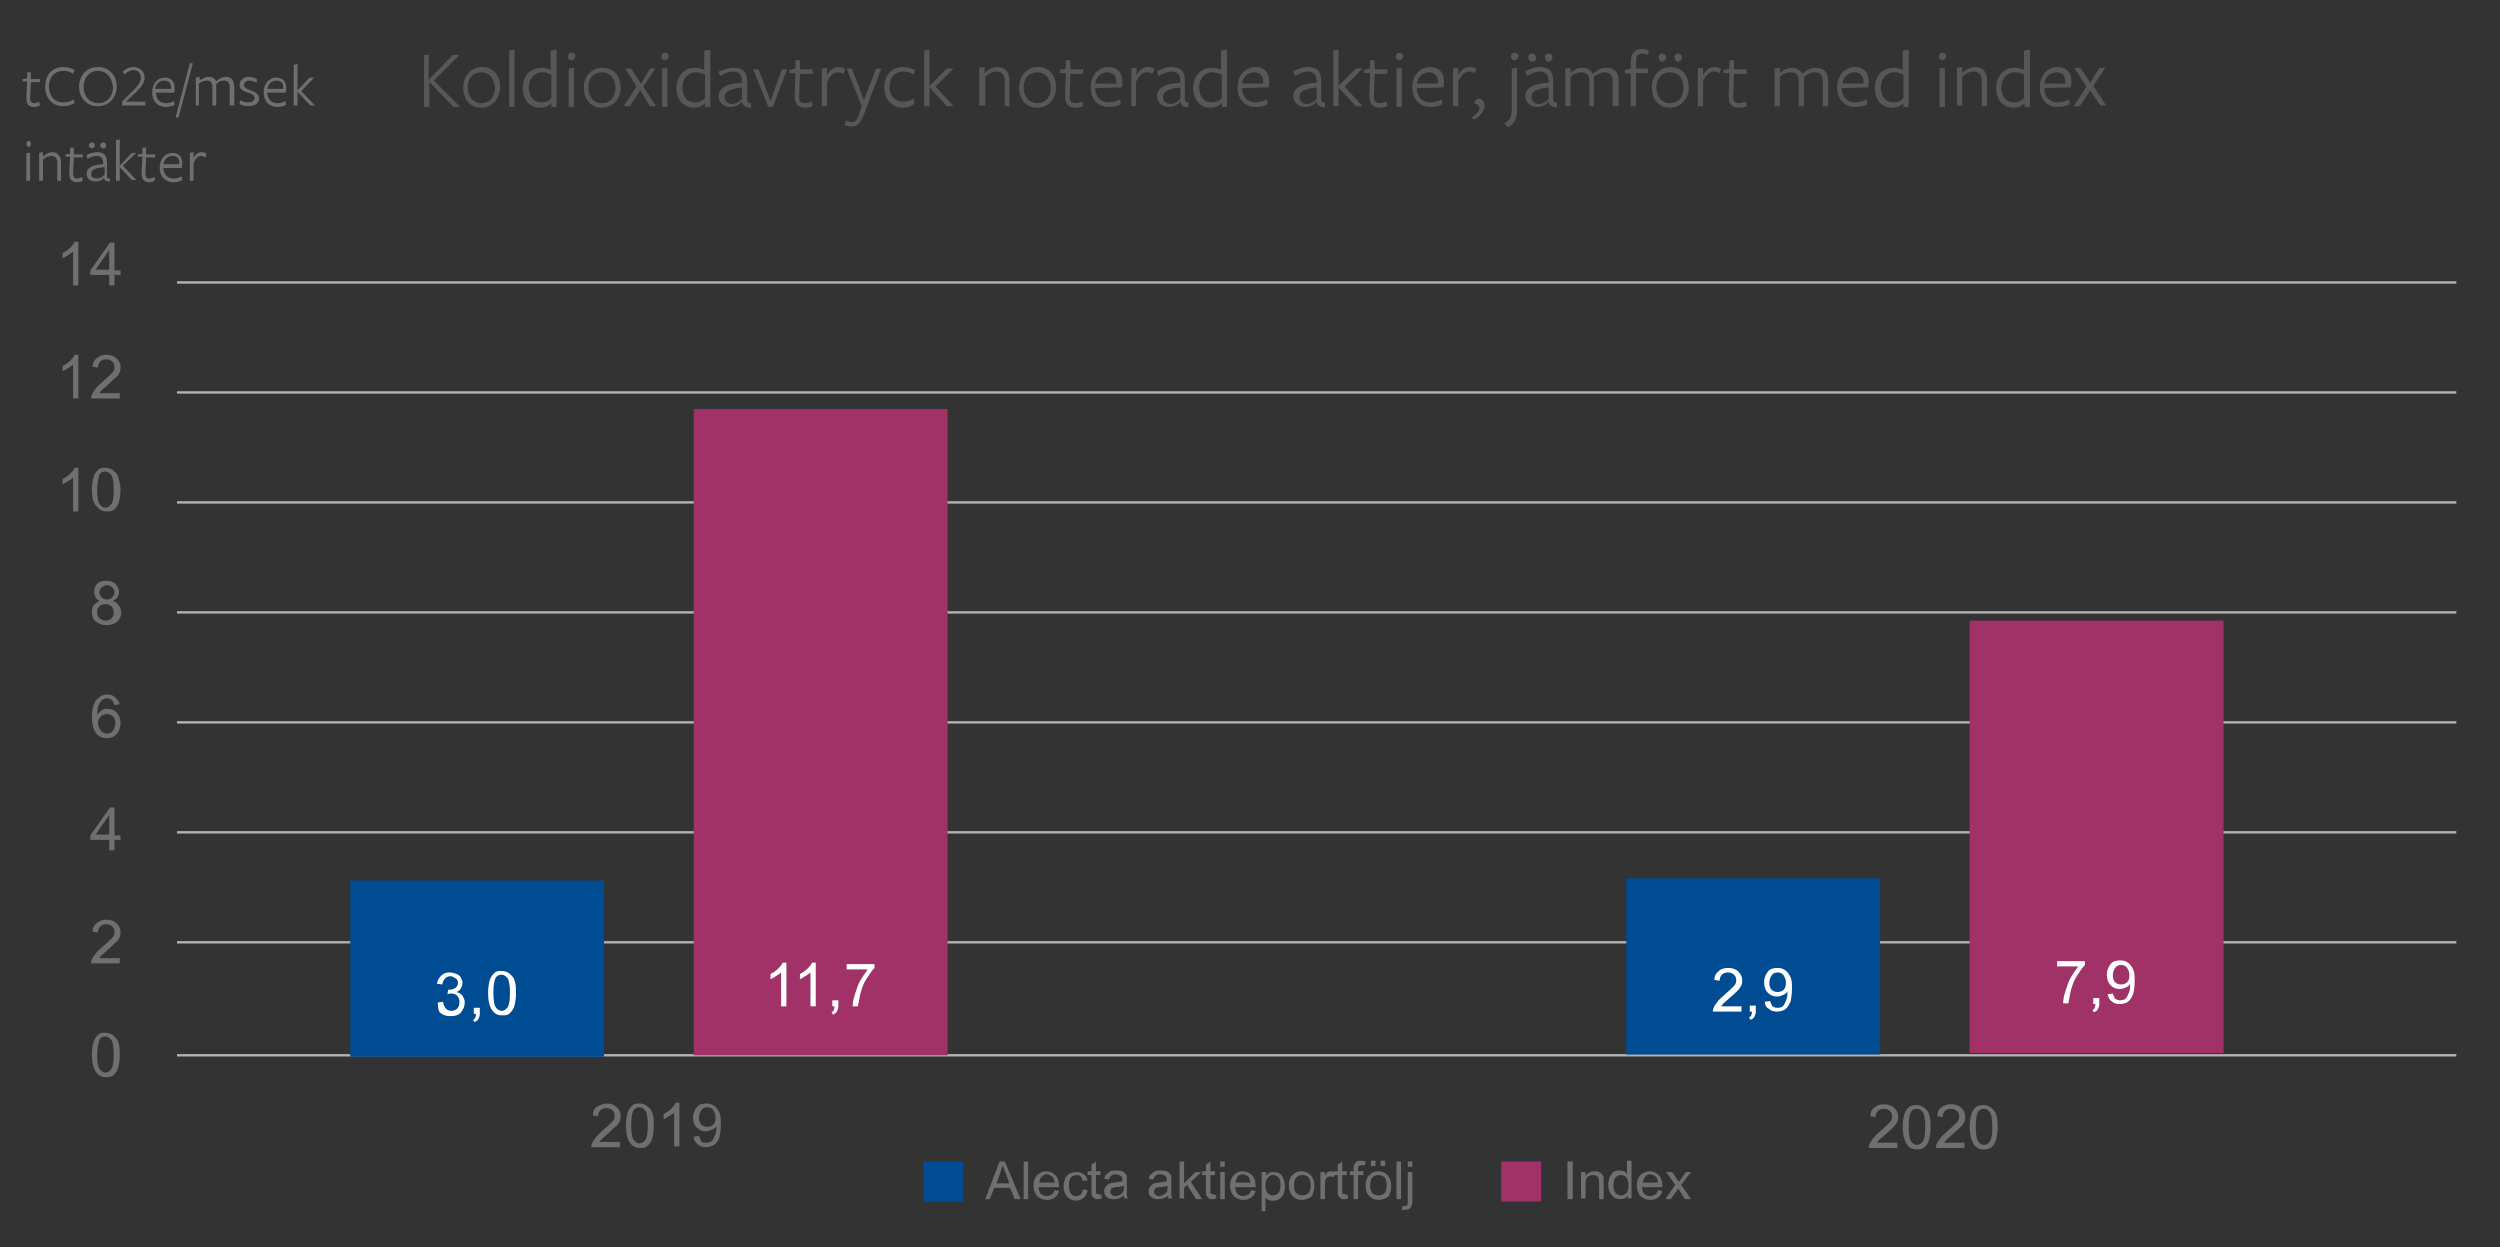 <?xml version="1.0" encoding="utf-8"?>
<!-- Generator: Adobe Illustrator 25.0.0, SVG Export Plug-In . SVG Version: 6.00 Build 0)  -->
<svg version="1.1" id="Lager_1" xmlns="http://www.w3.org/2000/svg" xmlns:xlink="http://www.w3.org/1999/xlink" x="0px" y="0px"
	 viewBox="0 0 331.9 165.6" style="enable-background:new 0 0 331.9 165.6;" xml:space="preserve">
<rect x="0" y="0" width="331.9" height="165.6" fill="#333333" stroke="none"/>
<style type="text/css">
	.st0{fill:#FFFFFF;}
	.st1{fill:none;}
	.st2{fill:none;stroke:#B3B3B3;stroke-width:0.316;stroke-miterlimit:10;}
	.st3{fill:#6F6F6E;}
	.st4{fill:#575756;}
	.st5{fill:#A03268;}
	.st6{fill:#004C93;}
</style>
<g>
	<path class="st0" d="M97.9,95.9l-1.2,0.3l0-0.8l2.1-0.5v5h-0.9V95.9z"/>
	<path class="st0" d="M100.2,99.9l0-0.8c1.5-1.4,2.3-2,2.3-2.8c0-0.5-0.3-0.8-0.8-0.8c-0.4,0-0.8,0.2-1.1,0.5l-0.3-0.7
		c0.4-0.3,1-0.6,1.6-0.6c1,0,1.6,0.6,1.6,1.5c0,0.9-0.7,1.6-2.2,2.8c0,0,2.3,0,2.3,0l0,0.8H100.2z"/>
</g>
<g>
	<g>
		<g>
			<line class="st2" x1="23.5" y1="110.5" x2="326.1" y2="110.5"/>
			<line class="st2" x1="23.5" y1="95.9" x2="326.1" y2="95.9"/>
			<line class="st2" x1="23.5" y1="81.3" x2="326.1" y2="81.3"/>
			<line class="st2" x1="23.5" y1="66.7" x2="326.1" y2="66.7"/>
			<line class="st2" x1="23.5" y1="52.1" x2="326.1" y2="52.1"/>
			<line class="st2" x1="23.5" y1="37.5" x2="326.1" y2="37.5"/>
		</g>
	</g>
	<line class="st2" x1="23.5" y1="140.1" x2="326.1" y2="140.1"/>
	<line class="st2" x1="23.5" y1="125.1" x2="326.1" y2="125.1"/>
</g>
<g>
	<rect x="-1.5" y="32.1" class="st1" width="17.9" height="121.5"/>
	<path class="st3" d="M10.4,37.9H9.7v-4.5c-0.2,0.2-0.4,0.3-0.7,0.5s-0.5,0.3-0.7,0.4v-0.7c0.4-0.2,0.7-0.4,1-0.7s0.5-0.5,0.6-0.8
		h0.5V37.9z"/>
	<path class="st3" d="M14.5,37.9v-1.4H12v-0.6l2.6-3.7h0.6v3.7H16v0.6h-0.8v1.4H14.5z M14.5,35.8v-2.6l-1.8,2.6H14.5z"/>
	<path class="st3" d="M10.4,52.9H9.7v-4.5c-0.2,0.2-0.4,0.3-0.7,0.5s-0.5,0.3-0.7,0.4v-0.7c0.4-0.2,0.7-0.4,1-0.7s0.5-0.5,0.6-0.8
		h0.5V52.9z"/>
	<path class="st3" d="M15.9,52.2v0.7h-3.8c0-0.2,0-0.3,0.1-0.5c0.1-0.3,0.3-0.5,0.5-0.8s0.5-0.5,0.9-0.9c0.6-0.5,1-0.9,1.3-1.2
		s0.3-0.6,0.3-0.8c0-0.3-0.1-0.5-0.3-0.7s-0.5-0.3-0.8-0.3c-0.3,0-0.6,0.1-0.8,0.3S13,48.5,13,48.8l-0.7-0.1c0-0.5,0.2-0.9,0.6-1.2
		s0.8-0.4,1.3-0.4c0.5,0,1,0.2,1.3,0.5s0.5,0.7,0.5,1.1c0,0.2,0,0.5-0.1,0.7s-0.2,0.5-0.5,0.7s-0.6,0.6-1.1,1
		c-0.4,0.4-0.7,0.6-0.8,0.7s-0.2,0.3-0.3,0.4H15.9z"/>
	<path class="st3" d="M10.4,67.9H9.7v-4.5c-0.2,0.2-0.4,0.3-0.7,0.5s-0.5,0.3-0.7,0.4v-0.7c0.4-0.2,0.7-0.4,1-0.7s0.5-0.5,0.6-0.8
		h0.5V67.9z"/>
	<path class="st3" d="M12.2,65c0-0.7,0.1-1.2,0.2-1.6s0.3-0.7,0.6-1s0.6-0.3,1-0.3c0.3,0,0.6,0.1,0.8,0.2s0.4,0.3,0.6,0.5
		s0.3,0.5,0.4,0.9S16,64.5,16,65c0,0.7-0.1,1.2-0.2,1.6s-0.3,0.7-0.6,1s-0.6,0.3-1,0.3c-0.6,0-1-0.2-1.3-0.6
		C12.4,66.9,12.2,66.1,12.2,65z M12.9,65c0,0.9,0.1,1.6,0.3,1.9s0.5,0.5,0.8,0.5s0.6-0.2,0.8-0.5s0.3-0.9,0.3-1.9
		c0-0.9-0.1-1.6-0.3-1.9s-0.5-0.5-0.8-0.5c-0.3,0-0.6,0.1-0.8,0.4C13.1,63.4,12.9,64.1,12.9,65z"/>
	<path class="st3" d="M13.3,79.8c-0.3-0.1-0.5-0.3-0.6-0.5s-0.2-0.4-0.2-0.7c0-0.4,0.1-0.8,0.4-1.1s0.7-0.4,1.2-0.4
		c0.5,0,0.9,0.1,1.2,0.4s0.5,0.6,0.5,1.1c0,0.3-0.1,0.5-0.2,0.7s-0.4,0.3-0.6,0.5c0.4,0.1,0.6,0.3,0.8,0.6s0.3,0.6,0.3,0.9
		c0,0.5-0.2,0.9-0.5,1.2S14.7,83,14.1,83s-1-0.2-1.4-0.5s-0.5-0.8-0.5-1.3c0-0.4,0.1-0.7,0.3-0.9S13,79.8,13.3,79.8z M12.9,81.2
		c0,0.2,0,0.4,0.1,0.6s0.2,0.3,0.4,0.4s0.4,0.2,0.6,0.2c0.3,0,0.6-0.1,0.8-0.3s0.3-0.5,0.3-0.8c0-0.3-0.1-0.6-0.3-0.8
		s-0.5-0.3-0.8-0.3c-0.3,0-0.6,0.1-0.8,0.3S12.9,80.9,12.9,81.2z M13.2,78.6c0,0.3,0.1,0.5,0.3,0.7s0.4,0.3,0.7,0.3
		c0.3,0,0.5-0.1,0.7-0.3s0.3-0.4,0.3-0.6c0-0.3-0.1-0.5-0.3-0.7s-0.4-0.3-0.7-0.3c-0.3,0-0.5,0.1-0.7,0.3S13.2,78.3,13.2,78.6z"/>
	<path class="st3" d="M15.9,93.5l-0.7,0.1c-0.1-0.3-0.2-0.5-0.3-0.6c-0.2-0.2-0.4-0.3-0.7-0.3c-0.2,0-0.4,0.1-0.6,0.2
		c-0.2,0.2-0.4,0.4-0.5,0.7s-0.2,0.8-0.2,1.3c0.2-0.3,0.4-0.4,0.6-0.6s0.5-0.2,0.8-0.2c0.5,0,0.9,0.2,1.2,0.5S16,95.4,16,96
		c0,0.4-0.1,0.7-0.2,1s-0.4,0.5-0.6,0.7S14.5,98,14.2,98c-0.6,0-1.1-0.2-1.4-0.6s-0.6-1.1-0.6-2.1c0-1.1,0.2-1.9,0.6-2.4
		c0.4-0.4,0.8-0.7,1.4-0.7c0.5,0,0.8,0.1,1.1,0.4S15.8,93.1,15.9,93.5z M13,96c0,0.2,0.1,0.5,0.2,0.7s0.2,0.4,0.4,0.5
		s0.4,0.2,0.6,0.2c0.3,0,0.6-0.1,0.8-0.4s0.3-0.6,0.3-1c0-0.4-0.1-0.7-0.3-0.9s-0.5-0.3-0.8-0.3c-0.3,0-0.6,0.1-0.8,0.3
		S13,95.6,13,96z"/>
	<path class="st3" d="M14.5,112.9v-1.4H12v-0.6l2.6-3.7h0.6v3.7H16v0.6h-0.8v1.4H14.5z M14.5,110.8v-2.6l-1.8,2.6H14.5z"/>
	<path class="st3" d="M15.9,127.2v0.7h-3.8c0-0.2,0-0.3,0.1-0.5c0.1-0.3,0.3-0.5,0.5-0.8s0.5-0.5,0.9-0.9c0.6-0.5,1-0.9,1.3-1.2
		s0.3-0.6,0.3-0.8c0-0.3-0.1-0.5-0.3-0.7s-0.5-0.3-0.8-0.3c-0.3,0-0.6,0.1-0.8,0.3s-0.3,0.5-0.3,0.8l-0.7-0.1c0-0.5,0.2-0.9,0.6-1.2
		s0.8-0.4,1.3-0.4c0.5,0,1,0.2,1.3,0.5s0.5,0.7,0.5,1.1c0,0.2,0,0.5-0.1,0.7s-0.2,0.5-0.5,0.7s-0.6,0.6-1.1,1
		c-0.4,0.4-0.7,0.6-0.8,0.7s-0.2,0.3-0.3,0.4H15.9z"/>
	<path class="st3" d="M12.2,140c0-0.7,0.1-1.2,0.2-1.6s0.3-0.7,0.6-1s0.6-0.3,1-0.3c0.3,0,0.6,0.1,0.8,0.2s0.4,0.3,0.6,0.5
		s0.3,0.5,0.4,0.9s0.1,0.8,0.1,1.4c0,0.7-0.1,1.2-0.2,1.6s-0.3,0.7-0.6,1s-0.6,0.3-1,0.3c-0.6,0-1-0.2-1.3-0.6
		C12.4,141.9,12.2,141.1,12.2,140z M12.9,140c0,0.9,0.1,1.6,0.3,1.9s0.5,0.5,0.8,0.5s0.6-0.2,0.8-0.5s0.3-0.9,0.3-1.9
		c0-0.9-0.1-1.6-0.3-1.9s-0.5-0.5-0.8-0.5c-0.3,0-0.6,0.1-0.8,0.4C13.1,138.4,12.9,139.1,12.9,140z"/>
</g>
<g>
	<path class="st4" d="M56.9,10.6l3.2-3.3H61l-3.4,3.4l3.5,3.5h-0.9l-3.2-3.3h0c0,0.6,0,3.3,0,3.3h-0.7V7.3h0.7
		C56.9,7.3,56.9,10.6,56.9,10.6L56.9,10.6z"/>
	<path class="st4" d="M63.9,14.3c-1.4,0-2.4-1-2.4-2.7c0-1.6,1.1-2.7,2.5-2.7c1.4,0,2.4,1,2.4,2.7C66.3,13.2,65.3,14.3,63.9,14.3z
		 M63.9,9.6c-1.1,0-1.8,0.8-1.8,2c0,1.2,0.7,2.1,1.8,2.1c1.1,0,1.8-0.8,1.8-2C65.7,10.4,64.9,9.6,63.9,9.6z"/>
	<path class="st4" d="M67.6,14.1V6.7l0.7-0.1v7.6H67.6z"/>
	<path class="st4" d="M73.2,6.7l0.7-0.1v7.6h-0.7c0,0,0-0.5,0-0.5c-0.3,0.3-0.8,0.6-1.5,0.6c-1.4,0-2.3-1.1-2.3-2.6
		c0-1.6,1-2.7,2.5-2.7c0.4,0,0.9,0.1,1.2,0.3V6.7z M72,9.6c-1.1,0-1.8,0.9-1.8,2c0,1.2,0.6,2,1.7,2c0.5,0,1-0.2,1.3-0.6
		c0,0,0-3.1,0-3.1C72.9,9.8,72.5,9.6,72,9.6z"/>
	<path class="st4" d="M75.9,8c-0.3,0-0.5-0.2-0.5-0.5c0-0.3,0.2-0.5,0.5-0.5s0.5,0.2,0.5,0.5C76.3,7.7,76.2,8,75.9,8z M75.5,14.1v-5
		L76.2,9v5.2H75.5z"/>
	<path class="st4" d="M79.9,14.3c-1.4,0-2.4-1-2.4-2.7C77.5,10,78.6,9,80,9s2.4,1,2.4,2.7C82.4,13.2,81.3,14.3,79.9,14.3z M79.9,9.6
		c-1.1,0-1.8,0.8-1.8,2c0,1.2,0.7,2.1,1.8,2.1c1.1,0,1.8-0.8,1.8-2C81.7,10.4,81,9.6,79.9,9.6z"/>
	<path class="st4" d="M86.3,14.1L85,12l-1.4,2.1h-0.8l1.7-2.6L83,9.1h0.8l1.3,2l1.2-2H87l-1.6,2.4l1.7,2.6H86.3z"/>
	<path class="st4" d="M88.3,8c-0.3,0-0.5-0.2-0.5-0.5C87.8,7.2,88,7,88.3,7s0.5,0.2,0.5,0.5C88.7,7.7,88.6,8,88.3,8z M87.9,14.1v-5
		L88.6,9v5.2H87.9z"/>
	<path class="st4" d="M93.6,6.7l0.7-0.1v7.6h-0.7c0,0,0-0.5,0-0.5c-0.3,0.3-0.8,0.6-1.5,0.6c-1.4,0-2.3-1.1-2.3-2.6
		c0-1.6,1-2.7,2.5-2.7c0.4,0,0.9,0.1,1.2,0.3V6.7z M92.4,9.6c-1.1,0-1.8,0.9-1.8,2c0,1.2,0.6,2,1.7,2c0.5,0,1-0.2,1.3-0.6
		c0,0,0-3.1,0-3.1C93.3,9.8,92.9,9.6,92.4,9.6z"/>
	<path class="st4" d="M98.5,13.5c-0.3,0.4-0.9,0.7-1.5,0.7c-0.9,0-1.6-0.6-1.6-1.4c0-0.9,0.7-1.7,3.1-1.8c0,0,0-0.3,0-0.3
		c0-0.8-0.4-1.2-1.2-1.2c-0.6,0-1.2,0.3-1.7,0.6l-0.2-0.6C96,9.3,96.7,9,97.4,9c1.2,0,1.8,0.5,1.8,1.8c0,0,0,2.4,0,2.4
		c0,0.4,0.1,0.5,0.5,0.5l0,0.6C99,14.3,98.6,14,98.5,13.5L98.5,13.5z M98.5,11.6c-1.7,0.2-2.3,0.6-2.3,1.3c0,0.5,0.4,0.9,1,0.9
		c0.5,0,1-0.3,1.3-0.7V11.6z"/>
	<path class="st4" d="M102.6,14.2h-0.6l-2-5h0.7l1.6,4.2l1.5-4.2h0.7L102.6,14.2z"/>
	<path class="st4" d="M106.9,14.3c-1,0-1.4-0.5-1.4-1.6l0.1-3l-0.8,0l0-0.4l0.8-0.2l0-1.1h0.6l0,1.2h1.7l0,0.6h-1.7l-0.1,3
		c0,0.6,0.2,0.9,0.7,0.9c0.3,0,0.7-0.1,1-0.2l0.1,0.6C107.6,14.2,107.2,14.3,106.9,14.3z"/>
	<path class="st4" d="M109.8,14.1h-0.7v-5l0.7-0.1V10c0.3-0.6,0.8-1.1,1.5-1.1c0.3,0,0.6,0.1,0.9,0.2L112,9.8
		c-0.2-0.1-0.5-0.2-0.8-0.2c-0.5,0-1,0.4-1.4,1.3V14.1z"/>
	<path class="st4" d="M115.1,14.1l-0.4,1.1c-0.5,1.2-0.9,1.6-1.6,1.6c-0.4,0-0.7-0.1-1-0.2l0.2-0.6c0.2,0.1,0.5,0.2,0.8,0.2
		c0.4,0,0.7-0.2,1-1.2l0.3-0.9l-2-5h0.7l1.6,4.2l1.6-4.2h0.7L115.1,14.1z"/>
	<path class="st4" d="M119.9,14.3c-1.5,0-2.5-1.1-2.5-2.7c0-1.6,1-2.7,2.5-2.7c0.6,0,1.1,0.2,1.6,0.4l-0.2,0.6
		c-0.4-0.3-0.9-0.4-1.4-0.4c-1.1,0-1.8,0.8-1.8,2c0,1.2,0.7,2,1.8,2c0.5,0,1-0.2,1.4-0.4l0.1,0.6C121.1,14.1,120.5,14.3,119.9,14.3z
		"/>
	<path class="st4" d="M123.4,11.6v2.5h-0.7V6.7l0.7-0.1v4.8h0l2.3-2.3h0.9l-2.4,2.4l2.4,2.6h-0.9L123.4,11.6L123.4,11.6z"/>
	<path class="st4" d="M133.4,14.1v-3.3c0-0.9-0.4-1.3-1.1-1.3c-0.6,0-1.1,0.3-1.5,0.7v3.8H130v-5l0.7-0.1v0.8
		c0.5-0.5,1.2-0.8,1.7-0.8c1,0,1.6,0.6,1.6,1.7v3.5H133.4z"/>
	<path class="st4" d="M137.7,14.3c-1.4,0-2.4-1-2.4-2.7c0-1.6,1.1-2.7,2.5-2.7s2.4,1,2.4,2.7C140.2,13.2,139.1,14.3,137.7,14.3z
		 M137.7,9.6c-1.1,0-1.8,0.8-1.8,2c0,1.2,0.7,2.1,1.8,2.1c1.1,0,1.8-0.8,1.8-2C139.5,10.4,138.8,9.6,137.7,9.6z"/>
	<path class="st4" d="M142.8,14.3c-1,0-1.4-0.5-1.4-1.6l0.1-3l-0.8,0l0-0.4l0.8-0.2l0-1.1h0.6l0,1.2h1.7l0,0.6h-1.7l-0.1,3
		c0,0.6,0.2,0.9,0.7,0.9c0.3,0,0.7-0.1,1-0.2l0.1,0.6C143.6,14.2,143.2,14.3,142.8,14.3z"/>
	<path class="st4" d="M145.4,11.7c0,1.1,0.7,1.9,1.8,1.9c0.5,0,1.1-0.2,1.5-0.4l0.1,0.6c-0.4,0.3-1,0.4-1.6,0.4
		c-1.5,0-2.4-1.1-2.4-2.6c0-1.6,1-2.7,2.4-2.7c1.1,0,1.8,0.7,1.8,1.9c0,0.3,0,0.6-0.1,0.8L145.4,11.7L145.4,11.7z M148.2,11.1
		c0-0.1,0-0.2,0-0.2c0-0.8-0.4-1.3-1.2-1.3c-0.9,0-1.5,0.7-1.6,1.5L148.2,11.1z"/>
	<path class="st4" d="M150.9,14.1h-0.7v-5l0.7-0.1V10c0.3-0.6,0.8-1.1,1.5-1.1c0.3,0,0.6,0.1,0.9,0.2L153,9.8
		c-0.2-0.1-0.5-0.2-0.8-0.2c-0.5,0-1,0.4-1.4,1.3V14.1z"/>
	<path class="st4" d="M156.7,13.5c-0.3,0.4-0.9,0.7-1.5,0.7c-0.9,0-1.6-0.6-1.6-1.4c0-0.9,0.7-1.7,3.1-1.8c0,0,0-0.3,0-0.3
		c0-0.8-0.4-1.2-1.2-1.2c-0.6,0-1.2,0.3-1.7,0.6l-0.2-0.6c0.5-0.3,1.2-0.6,1.9-0.6c1.2,0,1.8,0.5,1.8,1.8c0,0,0,2.4,0,2.4
		c0,0.4,0.1,0.5,0.5,0.5l0,0.6C157.1,14.3,156.8,14,156.7,13.5L156.7,13.5z M156.7,11.6c-1.7,0.2-2.3,0.6-2.3,1.3
		c0,0.5,0.4,0.9,1,0.9c0.5,0,1-0.3,1.3-0.7V11.6z"/>
	<path class="st4" d="M162.2,6.7l0.7-0.1v7.6h-0.7c0,0,0-0.5,0-0.5c-0.3,0.3-0.8,0.6-1.5,0.6c-1.4,0-2.3-1.1-2.3-2.6
		c0-1.6,1-2.7,2.5-2.7c0.4,0,0.9,0.1,1.2,0.3V6.7z M161,9.6c-1.1,0-1.8,0.9-1.8,2c0,1.2,0.6,2,1.7,2c0.5,0,1-0.2,1.3-0.6
		c0,0,0-3.1,0-3.1C161.9,9.8,161.5,9.6,161,9.6z"/>
	<path class="st4" d="M164.9,11.7c0,1.1,0.7,1.9,1.8,1.9c0.5,0,1.1-0.2,1.5-0.4l0.1,0.6c-0.4,0.3-1,0.4-1.6,0.4
		c-1.5,0-2.4-1.1-2.4-2.6c0-1.6,1-2.7,2.4-2.7c1.1,0,1.8,0.7,1.8,1.9c0,0.3,0,0.6-0.1,0.8L164.9,11.7L164.9,11.7z M167.7,11.1
		c0-0.1,0-0.2,0-0.2c0-0.8-0.4-1.3-1.2-1.3c-0.9,0-1.5,0.7-1.6,1.5L167.7,11.1z"/>
	<path class="st4" d="M174.8,13.5c-0.3,0.4-0.9,0.7-1.5,0.7c-0.9,0-1.6-0.6-1.6-1.4c0-0.9,0.7-1.7,3.1-1.8c0,0,0-0.3,0-0.3
		c0-0.8-0.4-1.2-1.2-1.2c-0.6,0-1.2,0.3-1.7,0.6l-0.2-0.6c0.5-0.3,1.2-0.6,1.9-0.6c1.2,0,1.8,0.5,1.8,1.8c0,0,0,2.4,0,2.4
		c0,0.4,0.1,0.5,0.5,0.5l0,0.6C175.3,14.3,174.9,14,174.8,13.5L174.8,13.5z M174.8,11.6c-1.7,0.2-2.3,0.6-2.3,1.3
		c0,0.5,0.4,0.9,1,0.9c0.5,0,1-0.3,1.3-0.7V11.6z"/>
	<path class="st4" d="M177.7,11.6v2.5H177V6.7l0.7-0.1v4.8h0l2.3-2.3h0.9l-2.4,2.4l2.4,2.6H180L177.7,11.6L177.7,11.6z"/>
	<path class="st4" d="M183.2,14.3c-1,0-1.4-0.5-1.4-1.6l0.1-3l-0.8,0l0-0.4l0.8-0.2l0-1.1h0.6l0,1.2h1.7l0,0.6h-1.7l-0.1,3
		c0,0.6,0.2,0.9,0.7,0.9c0.3,0,0.7-0.1,1-0.2l0.1,0.6C184,14.2,183.5,14.3,183.2,14.3z"/>
	<path class="st4" d="M185.8,8c-0.3,0-0.5-0.2-0.5-0.5c0-0.3,0.2-0.5,0.5-0.5s0.5,0.2,0.5,0.5C186.2,7.7,186.1,8,185.8,8z
		 M185.4,14.1v-5l0.7-0.1v5.2H185.4z"/>
	<path class="st4" d="M188.1,11.7c0,1.1,0.7,1.9,1.8,1.9c0.5,0,1.1-0.2,1.5-0.4l0.1,0.6c-0.4,0.3-1,0.4-1.6,0.4
		c-1.5,0-2.4-1.1-2.4-2.6c0-1.6,1-2.7,2.4-2.7c1.1,0,1.8,0.7,1.8,1.9c0,0.3,0,0.6-0.1,0.8L188.1,11.7L188.1,11.7z M190.9,11.1
		c0-0.1,0-0.2,0-0.2c0-0.8-0.4-1.3-1.2-1.3c-0.9,0-1.5,0.7-1.6,1.5L190.9,11.1z"/>
	<path class="st4" d="M193.6,14.1h-0.7v-5l0.7-0.1V10c0.3-0.6,0.8-1.1,1.5-1.1c0.3,0,0.6,0.1,0.9,0.2l-0.2,0.6
		c-0.2-0.1-0.5-0.2-0.8-0.2c-0.5,0-1,0.4-1.4,1.3V14.1z"/>
	<path class="st4" d="M196.3,13.1c0.4,0,0.8,0.4,0.8,0.9c0,0.7-0.6,1.4-1.4,1.9l-0.3-0.3c0.7-0.5,1-0.9,1-1.3c0-0.3-0.2-0.4-0.7-0.6
		C195.8,13.4,196,13.1,196.3,13.1z"/>
	<path class="st4" d="M199.7,16.4c0.7-0.4,1-0.8,1-1.9c0,0.1,0-5.4,0-5.4l0.7-0.1c0,0,0,5.6,0,5.5c0,1.3-0.3,1.9-1.2,2.4L199.7,16.4
		z M201.1,8c-0.3,0-0.5-0.2-0.5-0.5c0-0.3,0.2-0.5,0.5-0.5s0.5,0.2,0.5,0.5C201.5,7.7,201.4,8,201.1,8z"/>
	<path class="st4" d="M205.6,13.5c-0.3,0.4-0.9,0.7-1.5,0.7c-0.9,0-1.6-0.6-1.6-1.4c0-0.9,0.7-1.7,3.1-1.8c0,0,0-0.3,0-0.3
		c0-0.8-0.4-1.2-1.2-1.2c-0.6,0-1.2,0.3-1.7,0.6l-0.2-0.6c0.5-0.3,1.2-0.6,1.9-0.6c1.2,0,1.8,0.5,1.8,1.8c0,0,0,2.4,0,2.4
		c0,0.4,0.1,0.5,0.5,0.5l0,0.6C206.1,14.3,205.7,14,205.6,13.5L205.6,13.5z M203.4,8.2c-0.3,0-0.5-0.3-0.5-0.6
		c0-0.3,0.2-0.5,0.5-0.5c0.3,0,0.5,0.3,0.5,0.5C204,7.9,203.8,8.2,203.4,8.2z M205.6,11.6c-1.7,0.2-2.3,0.6-2.3,1.3
		c0,0.5,0.4,0.9,1,0.9c0.5,0,1-0.3,1.3-0.7V11.6z M205.6,8.2c-0.3,0-0.5-0.3-0.5-0.6c0-0.3,0.2-0.5,0.5-0.5c0.3,0,0.5,0.3,0.5,0.5
		C206.1,7.9,205.9,8.2,205.6,8.2z"/>
	<path class="st4" d="M214.1,14.1v-3.2c0-0.9-0.3-1.3-1.1-1.3c-0.5,0-1,0.3-1.4,0.6c0,0.1,0,0.3,0,0.5v3.4H211v-3.2
		c0-0.9-0.3-1.3-1.1-1.3c-0.5,0-1,0.2-1.4,0.6v3.9h-0.7v-5l0.7-0.1c0,0,0,0.6,0,0.7c0.5-0.5,1.1-0.7,1.6-0.7c0.6,0,1.1,0.3,1.4,0.8
		c0.6-0.6,1.2-0.8,1.8-0.8c1,0,1.6,0.6,1.6,1.7v3.4H214.1z"/>
	<path class="st4" d="M218.8,7.3c-0.2-0.1-0.5-0.2-0.8-0.2c-0.6,0-0.8,0.4-0.8,1.2v0.8h1.6l0,0.6h-1.6v4.4h-0.7V9.8l-0.8-0.1l0-0.4
		l0.8-0.2l0-0.8c0-1.3,0.6-1.8,1.5-1.8c0.3,0,0.7,0.1,0.9,0.2C218.9,6.7,218.8,7.3,218.8,7.3z"/>
	<path class="st4" d="M221.7,14.3c-1.4,0-2.4-1-2.4-2.7c0-1.6,1.1-2.7,2.5-2.7c1.4,0,2.4,1,2.4,2.7
		C224.2,13.2,223.1,14.3,221.7,14.3z M221.7,9.6c-1.1,0-1.8,0.8-1.8,2c0,1.2,0.7,2.1,1.8,2.1c1.1,0,1.8-0.8,1.8-2
		C223.5,10.4,222.8,9.6,221.7,9.6z M220.7,8.2c-0.3,0-0.5-0.3-0.5-0.6c0-0.3,0.2-0.5,0.5-0.5c0.3,0,0.5,0.3,0.5,0.5
		C221.2,7.9,221,8.2,220.7,8.2z M222.8,8.2c-0.3,0-0.5-0.3-0.5-0.6c0-0.3,0.2-0.5,0.5-0.5c0.3,0,0.5,0.3,0.5,0.5
		C223.3,7.9,223.1,8.2,222.8,8.2z"/>
	<path class="st4" d="M226.1,14.1h-0.7v-5l0.7-0.1V10c0.3-0.6,0.8-1.1,1.5-1.1c0.3,0,0.6,0.1,0.9,0.2l-0.2,0.6
		c-0.2-0.1-0.5-0.2-0.8-0.2c-0.5,0-1,0.4-1.4,1.3V14.1z"/>
	<path class="st4" d="M230.9,14.3c-1,0-1.4-0.5-1.4-1.6l0.1-3l-0.8,0l0-0.4l0.8-0.2l0-1.1h0.6l0,1.2h1.7l0,0.6h-1.7l-0.1,3
		c0,0.6,0.2,0.9,0.7,0.9c0.3,0,0.7-0.1,1-0.2l0.1,0.6C231.7,14.2,231.3,14.3,230.9,14.3z"/>
	<path class="st4" d="M242,14.1v-3.2c0-0.9-0.3-1.3-1.1-1.3c-0.5,0-1,0.3-1.4,0.6c0,0.1,0,0.3,0,0.5v3.4h-0.7v-3.2
		c0-0.9-0.3-1.3-1.1-1.3c-0.5,0-1,0.2-1.4,0.6v3.9h-0.7v-5l0.7-0.1c0,0,0,0.6,0,0.7c0.5-0.5,1.1-0.7,1.6-0.7c0.6,0,1.1,0.3,1.4,0.8
		c0.6-0.6,1.2-0.8,1.8-0.8c1,0,1.6,0.6,1.6,1.7v3.4H242z"/>
	<path class="st4" d="M244.5,11.7c0,1.1,0.7,1.9,1.8,1.9c0.6,0,1.1-0.2,1.5-0.4l0.1,0.6c-0.4,0.3-1,0.4-1.6,0.4
		c-1.5,0-2.4-1.1-2.4-2.6c0-1.6,1-2.7,2.4-2.7c1.1,0,1.8,0.7,1.8,1.9c0,0.3,0,0.6-0.1,0.8L244.5,11.7L244.5,11.7z M247.4,11.1
		c0-0.1,0-0.2,0-0.2c0-0.8-0.4-1.3-1.2-1.3c-0.9,0-1.5,0.7-1.6,1.5L247.4,11.1z"/>
	<path class="st4" d="M252.7,6.7l0.7-0.1v7.6h-0.7c0,0,0-0.5,0-0.5c-0.3,0.3-0.8,0.6-1.5,0.6c-1.4,0-2.3-1.1-2.3-2.6
		c0-1.6,1-2.7,2.5-2.7c0.4,0,0.9,0.1,1.2,0.3V6.7z M251.5,9.6c-1.1,0-1.8,0.9-1.8,2c0,1.2,0.6,2,1.7,2c0.5,0,1-0.2,1.3-0.6
		c0,0,0-3.1,0-3.1C252.4,9.8,252,9.6,251.5,9.6z"/>
	<path class="st4" d="M257.9,8c-0.3,0-0.5-0.2-0.5-0.5c0-0.3,0.2-0.5,0.5-0.5s0.5,0.2,0.5,0.5C258.3,7.7,258.2,8,257.9,8z
		 M257.5,14.1v-5l0.7-0.1v5.2H257.5z"/>
	<path class="st4" d="M263.1,14.1v-3.3c0-0.9-0.4-1.3-1.1-1.3c-0.5,0-1.1,0.3-1.5,0.7v3.8h-0.7v-5l0.7-0.1v0.8
		c0.5-0.5,1.2-0.8,1.7-0.8c1,0,1.6,0.6,1.6,1.7v3.5H263.1z"/>
	<path class="st4" d="M268.8,6.7l0.7-0.1v7.6h-0.7c0,0,0-0.5,0-0.5c-0.3,0.3-0.8,0.6-1.5,0.6c-1.4,0-2.3-1.1-2.3-2.6
		c0-1.6,1-2.7,2.5-2.7c0.4,0,0.9,0.1,1.2,0.3V6.7z M267.5,9.6c-1.1,0-1.8,0.9-1.8,2c0,1.2,0.6,2,1.7,2c0.5,0,1-0.2,1.3-0.6
		c0,0,0-3.1,0-3.1C268.5,9.8,268,9.6,267.5,9.6z"/>
	<path class="st4" d="M271.4,11.7c0,1.1,0.7,1.9,1.8,1.9c0.5,0,1.1-0.2,1.5-0.4l0.1,0.6c-0.4,0.3-1,0.4-1.6,0.4
		c-1.5,0-2.4-1.1-2.4-2.6c0-1.6,1-2.7,2.4-2.7c1.1,0,1.8,0.7,1.8,1.9c0,0.3,0,0.6-0.1,0.8L271.4,11.7L271.4,11.7z M274.2,11.1
		c0-0.1,0-0.2,0-0.2c0-0.8-0.4-1.3-1.2-1.3c-0.9,0-1.5,0.7-1.6,1.5L274.2,11.1z"/>
	<path class="st4" d="M278.9,14.1l-1.4-2.1l-1.4,2.1h-0.8l1.7-2.6l-1.6-2.5h0.8l1.3,2l1.2-2h0.8l-1.6,2.4l1.7,2.6H278.9z"/>
</g>
<g>
	<rect x="2.9" y="8.5" class="st1" width="48" height="23.2"/>
	<path class="st3" d="M4.5,14.2c-0.7,0-1-0.4-1-1.2l0.1-2.2l-0.6,0l0-0.3l0.6-0.1l0-0.8h0.5l0,0.9h1.2l0,0.4H4.1L4,13
		c0,0.5,0.2,0.7,0.5,0.7c0.2,0,0.5-0.1,0.7-0.2L5.3,14C5.1,14.1,4.8,14.2,4.5,14.2z"/>
	<path class="st3" d="M9.7,9.8C9.3,9.5,8.9,9.4,8.4,9.4c-1.1,0-1.9,0.8-1.9,2.1c0,1.3,0.8,2.1,1.9,2.1c0.5,0,1.1-0.2,1.4-0.4
		l0.1,0.5c-0.4,0.2-0.9,0.4-1.5,0.4c-1.4,0-2.4-1-2.4-2.6c0-1.6,1-2.6,2.4-2.6c0.6,0,1.2,0.2,1.5,0.4L9.7,9.8z"/>
	<path class="st3" d="M13,14.1c-1.4,0-2.5-1-2.5-2.6c0-1.5,1-2.6,2.5-2.6c1.4,0,2.5,1,2.5,2.6C15.5,13,14.4,14.1,13,14.1z M13,9.4
		c-1.1,0-1.9,0.9-1.9,2.1c0,1.3,0.8,2.2,2,2.2c1.1,0,1.9-0.9,1.9-2.1C14.9,10.3,14.1,9.4,13,9.4z"/>
	<path class="st3" d="M16.2,14l0-0.5c1.6-1.6,2.5-2.3,2.5-3.2c0-0.6-0.4-1-1-1c-0.4,0-0.9,0.3-1.2,0.6l-0.2-0.4
		c0.3-0.3,0.8-0.6,1.4-0.6c0.9,0,1.5,0.6,1.5,1.4c0,1-0.8,1.6-2.5,3.2c0,0,2.6,0,2.6,0l0,0.5H16.2z"/>
	<path class="st3" d="M20.7,12.3c0,0.8,0.5,1.4,1.3,1.4c0.4,0,0.8-0.1,1.1-0.3l0.1,0.5c-0.3,0.2-0.7,0.3-1.2,0.3
		c-1.1,0-1.8-0.8-1.8-1.9c0-1.2,0.7-2,1.7-2c0.8,0,1.3,0.5,1.3,1.4c0,0.2,0,0.4-0.1,0.6L20.7,12.3L20.7,12.3z M22.7,11.8
		c0,0,0-0.1,0-0.2c0-0.6-0.3-0.9-0.9-0.9c-0.7,0-1.1,0.5-1.2,1.1L22.7,11.8z"/>
	<path class="st3" d="M23.7,15.6h-0.4l1.9-7.2h0.4L23.7,15.6z"/>
	<path class="st3" d="M30.5,14v-2.4c0-0.6-0.2-0.9-0.8-0.9c-0.4,0-0.8,0.2-1,0.5c0,0,0,0.2,0,0.3V14h-0.5v-2.4
		c0-0.6-0.2-0.9-0.8-0.9c-0.4,0-0.7,0.2-1,0.4V14H26v-3.7l0.5-0.1c0,0,0,0.5,0,0.5c0.4-0.3,0.8-0.5,1.2-0.5c0.5,0,0.8,0.2,1,0.6
		c0.4-0.4,0.9-0.6,1.3-0.6c0.7,0,1.1,0.5,1.1,1.3V14H30.5z"/>
	<path class="st3" d="M33,14.1c-0.4,0-0.9-0.1-1.2-0.3l0.1-0.5c0.3,0.2,0.7,0.3,1.1,0.3c0.4,0,0.8-0.2,0.8-0.6
		c0-0.4-0.5-0.6-0.9-0.7c-0.5-0.2-1.1-0.4-1.1-1c0-0.7,0.6-1.1,1.2-1.1c0.4,0,0.8,0.1,1.1,0.3L34.1,11c-0.3-0.2-0.7-0.3-1-0.3
		c-0.4,0-0.7,0.2-0.7,0.6c0,0.4,0.4,0.5,0.9,0.7c0.5,0.2,1.1,0.4,1.1,1.1C34.4,13.7,33.8,14.1,33,14.1z"/>
	<path class="st3" d="M35.5,12.3c0,0.8,0.5,1.4,1.3,1.4c0.4,0,0.8-0.1,1.1-0.3l0.1,0.5c-0.3,0.2-0.7,0.3-1.2,0.3
		c-1.1,0-1.8-0.8-1.8-1.9c0-1.2,0.7-2,1.7-2c0.8,0,1.3,0.5,1.3,1.4c0,0.2,0,0.4-0.1,0.6L35.5,12.3L35.5,12.3z M37.6,11.8
		c0,0,0-0.1,0-0.2c0-0.6-0.3-0.9-0.9-0.9c-0.7,0-1.1,0.5-1.2,1.1L37.6,11.8z"/>
	<path class="st3" d="M39.5,12.2V14H39V8.6l0.5-0.1v3.5h0l1.6-1.7h0.6L40,12.1l1.8,1.9h-0.6L39.5,12.2L39.5,12.2z"/>
	<path class="st3" d="M3.8,19.5c-0.2,0-0.3-0.2-0.3-0.4c0-0.2,0.1-0.4,0.3-0.4s0.3,0.2,0.3,0.4C4.1,19.4,4,19.5,3.8,19.5z M3.5,24
		v-3.7L4,20.3V24H3.5z"/>
	<path class="st3" d="M7.6,24v-2.4c0-0.6-0.3-0.9-0.8-0.9c-0.4,0-0.8,0.2-1.1,0.5V24H5.2v-3.7l0.5-0.1v0.6c0.4-0.4,0.9-0.6,1.2-0.6
		c0.7,0,1.2,0.5,1.2,1.3V24H7.6z"/>
	<path class="st3" d="M10.2,24.2c-0.7,0-1-0.4-1-1.2l0.1-2.2l-0.6,0l0-0.3l0.6-0.1l0-0.8h0.5l0,0.9H11l0,0.4H9.8L9.7,23
		c0,0.5,0.2,0.7,0.5,0.7c0.2,0,0.5-0.1,0.7-0.2L11,24C10.8,24.1,10.5,24.2,10.2,24.2z"/>
	<path class="st3" d="M13.8,23.6c-0.2,0.3-0.6,0.5-1.1,0.5c-0.7,0-1.2-0.4-1.2-1c0-0.7,0.5-1.2,2.2-1.3c0,0,0-0.2,0-0.2
		c0-0.6-0.3-0.9-0.9-0.9c-0.4,0-0.9,0.2-1.2,0.4l-0.1-0.5c0.3-0.2,0.9-0.4,1.4-0.4c0.8,0,1.3,0.4,1.3,1.3c0,0,0,1.8,0,1.8
		c0,0.3,0,0.4,0.4,0.4l0,0.4C14.1,24.1,13.9,24,13.8,23.6L13.8,23.6z M12.2,19.7c-0.2,0-0.4-0.2-0.4-0.4c0-0.2,0.2-0.4,0.4-0.4
		c0.2,0,0.4,0.2,0.4,0.4C12.6,19.5,12.4,19.7,12.2,19.7z M13.8,22.2c-1.3,0.1-1.7,0.4-1.7,0.9c0,0.4,0.3,0.6,0.8,0.6
		c0.4,0,0.7-0.2,1-0.5V22.2z M13.7,19.7c-0.2,0-0.4-0.2-0.4-0.4c0-0.2,0.2-0.4,0.4-0.4c0.2,0,0.4,0.2,0.4,0.4
		C14.1,19.5,14,19.7,13.7,19.7z"/>
	<path class="st3" d="M15.9,22.2V24h-0.5v-5.4l0.5-0.1v3.5h0l1.6-1.7h0.6l-1.8,1.7l1.8,1.9h-0.6L15.9,22.2L15.9,22.2z"/>
	<path class="st3" d="M19.8,24.2c-0.7,0-1-0.4-1-1.2l0.1-2.2l-0.6,0l0-0.3l0.6-0.1l0-0.8h0.5l0,0.9h1.2l0,0.4h-1.2L19.3,23
		c0,0.5,0.2,0.7,0.5,0.7c0.2,0,0.5-0.1,0.7-0.2l0.1,0.4C20.4,24.1,20.1,24.2,19.8,24.2z"/>
	<path class="st3" d="M21.7,22.3c0,0.8,0.5,1.4,1.3,1.4c0.4,0,0.8-0.1,1.1-0.3l0.1,0.5c-0.3,0.2-0.7,0.3-1.2,0.3
		c-1.1,0-1.8-0.8-1.8-1.9c0-1.2,0.7-2,1.7-2c0.8,0,1.3,0.5,1.3,1.4c0,0.2,0,0.4-0.1,0.6L21.7,22.3L21.7,22.3z M23.8,21.8
		c0,0,0-0.1,0-0.2c0-0.6-0.3-0.9-0.9-0.9c-0.7,0-1.1,0.5-1.2,1.1L23.8,21.8z"/>
	<path class="st3" d="M25.7,24h-0.5v-3.7l0.5-0.1v0.8c0.2-0.5,0.6-0.8,1.1-0.8c0.2,0,0.5,0.1,0.6,0.2l-0.1,0.5
		c-0.2-0.1-0.4-0.2-0.6-0.2c-0.4,0-0.7,0.3-1,0.9V24z"/>
</g>
<g>
	<rect x="63.1" y="146.5" class="st1" width="48.1" height="14.3"/>
	<path class="st3" d="M82.3,151.6v0.7h-3.8c0-0.2,0-0.3,0.1-0.5c0.1-0.3,0.3-0.5,0.5-0.8s0.5-0.5,0.9-0.9c0.6-0.5,1-0.9,1.3-1.2
		s0.3-0.6,0.3-0.8c0-0.3-0.1-0.5-0.3-0.7s-0.5-0.3-0.8-0.3c-0.3,0-0.6,0.1-0.8,0.3s-0.3,0.5-0.3,0.8l-0.7-0.1c0-0.5,0.2-1,0.6-1.2
		s0.8-0.4,1.3-0.4c0.5,0,1,0.2,1.3,0.5s0.5,0.7,0.5,1.1c0,0.2,0,0.5-0.1,0.7s-0.2,0.5-0.5,0.7s-0.6,0.6-1.1,1
		c-0.4,0.4-0.7,0.6-0.8,0.7s-0.2,0.3-0.3,0.4H82.3z"/>
	<path class="st3" d="M83.1,149.4c0-0.7,0.1-1.2,0.2-1.6s0.3-0.7,0.6-1s0.6-0.3,1-0.3c0.3,0,0.6,0.1,0.8,0.2s0.4,0.3,0.6,0.5
		s0.3,0.5,0.4,0.9s0.1,0.8,0.1,1.4c0,0.7-0.1,1.2-0.2,1.6s-0.3,0.7-0.6,1s-0.6,0.3-1,0.3c-0.6,0-1-0.2-1.3-0.6
		C83.3,151.3,83.1,150.5,83.1,149.4z M83.8,149.4c0,0.9,0.1,1.6,0.3,1.9s0.5,0.5,0.8,0.5s0.6-0.2,0.8-0.5s0.3-0.9,0.3-1.9
		c0-0.9-0.1-1.6-0.3-1.9s-0.5-0.5-0.8-0.5c-0.3,0-0.6,0.1-0.8,0.4C83.9,147.8,83.8,148.5,83.8,149.4z"/>
	<path class="st3" d="M90.2,152.2h-0.7v-4.5c-0.2,0.2-0.4,0.3-0.7,0.5s-0.5,0.3-0.7,0.4v-0.7c0.4-0.2,0.7-0.4,1-0.7s0.5-0.5,0.6-0.8
		h0.5V152.2z"/>
	<path class="st3" d="M92.1,150.9l0.7-0.1c0.1,0.3,0.2,0.5,0.3,0.7s0.4,0.2,0.6,0.2c0.2,0,0.4,0,0.6-0.1s0.3-0.2,0.4-0.4
		s0.2-0.4,0.3-0.7s0.1-0.6,0.1-0.9c0,0,0-0.1,0-0.1c-0.1,0.2-0.3,0.4-0.6,0.5s-0.5,0.2-0.8,0.2c-0.5,0-0.9-0.2-1.2-0.5
		S92,149,92,148.4c0-0.6,0.2-1,0.5-1.4s0.8-0.5,1.3-0.5c0.4,0,0.7,0.1,1,0.3s0.5,0.5,0.7,0.9s0.2,0.9,0.2,1.6c0,0.7-0.1,1.3-0.2,1.7
		s-0.4,0.8-0.7,1s-0.7,0.3-1.1,0.3c-0.4,0-0.8-0.1-1.1-0.4S92.1,151.4,92.1,150.9z M95,148.4c0-0.4-0.1-0.7-0.3-1s-0.5-0.4-0.8-0.4
		c-0.3,0-0.6,0.1-0.8,0.4s-0.3,0.6-0.3,1c0,0.4,0.1,0.7,0.3,0.9s0.5,0.3,0.8,0.3c0.3,0,0.6-0.1,0.8-0.3S95,148.8,95,148.4z"/>
</g>
<g>
	<rect x="232.7" y="146.6" class="st1" width="48.1" height="14"/>
	<path class="st3" d="M251.9,151.7v0.7h-3.8c0-0.2,0-0.3,0.1-0.5c0.1-0.3,0.3-0.5,0.5-0.8c0.2-0.3,0.5-0.5,0.9-0.9
		c0.6-0.5,1-0.9,1.3-1.2s0.3-0.6,0.3-0.8c0-0.3-0.1-0.5-0.3-0.7s-0.5-0.3-0.8-0.3c-0.3,0-0.6,0.1-0.8,0.3s-0.3,0.5-0.3,0.8l-0.7-0.1
		c0-0.5,0.2-1,0.6-1.2c0.3-0.3,0.8-0.4,1.3-0.4c0.5,0,1,0.2,1.3,0.5s0.5,0.7,0.5,1.1c0,0.2,0,0.5-0.1,0.7s-0.3,0.5-0.5,0.7
		c-0.2,0.2-0.6,0.6-1.1,1c-0.4,0.4-0.7,0.6-0.8,0.7c-0.1,0.1-0.2,0.3-0.3,0.4H251.9z"/>
	<path class="st3" d="M252.6,149.6c0-0.7,0.1-1.2,0.2-1.6c0.1-0.4,0.3-0.7,0.6-1c0.3-0.2,0.6-0.3,1-0.3c0.3,0,0.6,0.1,0.8,0.2
		c0.2,0.1,0.4,0.3,0.6,0.5c0.2,0.2,0.3,0.5,0.4,0.9s0.1,0.8,0.1,1.4c0,0.7-0.1,1.2-0.2,1.6c-0.1,0.4-0.3,0.7-0.6,1
		c-0.3,0.2-0.6,0.3-1,0.3c-0.6,0-1-0.2-1.3-0.6C252.8,151.4,252.6,150.6,252.6,149.6z M253.4,149.6c0,0.9,0.1,1.6,0.3,1.9
		c0.2,0.3,0.5,0.5,0.8,0.5c0.3,0,0.6-0.2,0.8-0.5c0.2-0.3,0.3-0.9,0.3-1.9c0-0.9-0.1-1.6-0.3-1.9c-0.2-0.3-0.5-0.5-0.8-0.5
		c-0.3,0-0.6,0.1-0.8,0.4C253.5,148,253.4,148.6,253.4,149.6z"/>
	<path class="st3" d="M260.8,151.7v0.7H257c0-0.2,0-0.3,0.1-0.5c0.1-0.3,0.3-0.5,0.5-0.8c0.2-0.3,0.5-0.5,0.9-0.9
		c0.6-0.5,1-0.9,1.3-1.2s0.3-0.6,0.3-0.8c0-0.3-0.1-0.5-0.3-0.7s-0.5-0.3-0.8-0.3c-0.3,0-0.6,0.1-0.8,0.3s-0.3,0.5-0.3,0.8l-0.7-0.1
		c0-0.5,0.2-1,0.6-1.2c0.3-0.3,0.8-0.4,1.3-0.4c0.5,0,1,0.2,1.3,0.5s0.5,0.7,0.5,1.1c0,0.2,0,0.5-0.1,0.7s-0.3,0.5-0.5,0.7
		c-0.2,0.2-0.6,0.6-1.1,1c-0.4,0.4-0.7,0.6-0.8,0.7c-0.1,0.1-0.2,0.3-0.3,0.4H260.8z"/>
	<path class="st3" d="M261.5,149.6c0-0.7,0.1-1.2,0.2-1.6c0.1-0.4,0.3-0.7,0.6-1c0.3-0.2,0.6-0.3,1-0.3c0.3,0,0.6,0.1,0.8,0.2
		c0.2,0.1,0.4,0.3,0.6,0.5c0.2,0.2,0.3,0.5,0.4,0.9s0.1,0.8,0.1,1.4c0,0.7-0.1,1.2-0.2,1.6c-0.1,0.4-0.3,0.7-0.6,1
		c-0.3,0.2-0.6,0.3-1,0.3c-0.6,0-1-0.2-1.3-0.6C261.7,151.4,261.5,150.6,261.5,149.6z M262.3,149.6c0,0.9,0.1,1.6,0.3,1.9
		c0.2,0.3,0.5,0.5,0.8,0.5c0.3,0,0.6-0.2,0.8-0.5c0.2-0.3,0.3-0.9,0.3-1.9c0-0.9-0.1-1.6-0.3-1.9c-0.2-0.3-0.5-0.5-0.8-0.5
		c-0.3,0-0.6,0.1-0.8,0.4C262.4,148,262.3,148.6,262.3,149.6z"/>
</g>
<rect x="92.1" y="54.3" class="st5" width="33.7" height="85.8"/>
<rect x="46.5" y="116.9" class="st6" width="33.7" height="23.4"/>
<g>
	<rect x="130.8" y="154.2" class="st1" width="132.8" height="13.3"/>
	<path class="st3" d="M130.8,159.2l1.9-5h0.7l2.1,5h-0.8l-0.6-1.5h-2.1l-0.6,1.5H130.8z M132.3,157.1h1.7l-0.5-1.4
		c-0.2-0.4-0.3-0.8-0.4-1c-0.1,0.3-0.2,0.6-0.3,1L132.3,157.1z"/>
	<path class="st3" d="M135.9,159.2v-5h0.6v5H135.9z"/>
	<path class="st3" d="M140,158l0.6,0.1c-0.1,0.4-0.3,0.7-0.6,0.9s-0.6,0.3-1,0.3c-0.5,0-1-0.2-1.3-0.5c-0.3-0.3-0.5-0.8-0.5-1.4
		c0-0.6,0.2-1.1,0.5-1.4s0.7-0.5,1.2-0.5c0.5,0,0.9,0.2,1.2,0.5c0.3,0.3,0.5,0.8,0.5,1.4c0,0,0,0.1,0,0.2h-2.7
		c0,0.4,0.1,0.7,0.3,0.9c0.2,0.2,0.5,0.3,0.8,0.3c0.2,0,0.4-0.1,0.6-0.2S139.9,158.3,140,158z M138,157h2c0-0.3-0.1-0.5-0.2-0.7
		c-0.2-0.2-0.5-0.4-0.8-0.4c-0.3,0-0.5,0.1-0.7,0.3C138.1,156.4,138,156.7,138,157z"/>
	<path class="st3" d="M143.8,157.9l0.6,0.1c-0.1,0.4-0.2,0.7-0.5,1c-0.3,0.2-0.6,0.4-1,0.4c-0.5,0-0.9-0.2-1.2-0.5
		c-0.3-0.3-0.5-0.8-0.5-1.4c0-0.4,0.1-0.7,0.2-1s0.3-0.5,0.6-0.7c0.3-0.1,0.6-0.2,0.9-0.2c0.4,0,0.7,0.1,1,0.3s0.4,0.5,0.5,0.8
		l-0.6,0.1c-0.1-0.2-0.2-0.4-0.3-0.6c-0.1-0.1-0.3-0.2-0.5-0.2c-0.3,0-0.6,0.1-0.8,0.3c-0.2,0.2-0.3,0.6-0.3,1.1
		c0,0.5,0.1,0.8,0.3,1.1c0.2,0.2,0.4,0.3,0.7,0.3c0.2,0,0.4-0.1,0.6-0.2C143.6,158.4,143.7,158.2,143.8,157.9z"/>
	<path class="st3" d="M146.2,158.6l0.1,0.5c-0.2,0-0.3,0.1-0.5,0.1c-0.2,0-0.4,0-0.5-0.1c-0.1-0.1-0.2-0.2-0.3-0.3s-0.1-0.4-0.1-0.7
		V156h-0.5v-0.5h0.5v-0.9l0.6-0.4v1.3h0.6v0.5h-0.6v2.1c0,0.2,0,0.3,0,0.3c0,0,0.1,0.1,0.1,0.1c0,0,0.1,0,0.2,0
		C146,158.7,146.1,158.6,146.2,158.6z"/>
	<path class="st3" d="M149.2,158.7c-0.2,0.2-0.4,0.3-0.7,0.4c-0.2,0.1-0.4,0.1-0.7,0.1c-0.4,0-0.7-0.1-0.9-0.3
		c-0.2-0.2-0.3-0.4-0.3-0.7c0-0.2,0-0.3,0.1-0.5c0.1-0.1,0.2-0.3,0.3-0.4c0.1-0.1,0.3-0.2,0.4-0.2c0.1,0,0.3-0.1,0.5-0.1
		c0.5-0.1,0.9-0.1,1.1-0.2c0-0.1,0-0.1,0-0.2c0-0.3-0.1-0.4-0.2-0.5c-0.2-0.1-0.4-0.2-0.7-0.2c-0.3,0-0.5,0.1-0.6,0.2
		c-0.1,0.1-0.2,0.3-0.3,0.5l-0.6-0.1c0.1-0.3,0.1-0.5,0.3-0.6s0.3-0.3,0.5-0.4c0.2-0.1,0.5-0.1,0.8-0.1c0.3,0,0.6,0,0.8,0.1
		s0.3,0.2,0.4,0.3s0.2,0.3,0.2,0.4c0,0.1,0,0.3,0,0.6v0.8c0,0.6,0,0.9,0,1.1c0,0.2,0.1,0.3,0.2,0.4h-0.6
		C149.3,159.1,149.2,158.9,149.2,158.7z M149.2,157.4c-0.2,0.1-0.6,0.2-1,0.2c-0.3,0-0.4,0.1-0.5,0.1c-0.1,0-0.2,0.1-0.2,0.2
		s-0.1,0.2-0.1,0.3c0,0.2,0.1,0.3,0.2,0.4c0.1,0.1,0.3,0.2,0.5,0.2c0.2,0,0.4-0.1,0.6-0.2s0.3-0.2,0.4-0.4c0.1-0.1,0.1-0.3,0.1-0.6
		V157.4z"/>
	<path class="st3" d="M155.1,158.7c-0.2,0.2-0.4,0.3-0.7,0.4c-0.2,0.1-0.4,0.1-0.7,0.1c-0.4,0-0.7-0.1-0.9-0.3
		c-0.2-0.2-0.3-0.4-0.3-0.7c0-0.2,0-0.3,0.1-0.5c0.1-0.1,0.2-0.3,0.3-0.4c0.1-0.1,0.3-0.2,0.4-0.2c0.1,0,0.3-0.1,0.5-0.1
		c0.5-0.1,0.9-0.1,1.1-0.2c0-0.1,0-0.1,0-0.2c0-0.3-0.1-0.4-0.2-0.5c-0.2-0.1-0.4-0.2-0.7-0.2c-0.3,0-0.5,0.1-0.6,0.2
		c-0.1,0.1-0.2,0.3-0.3,0.5l-0.6-0.1c0.1-0.3,0.1-0.5,0.3-0.6s0.3-0.3,0.5-0.4c0.2-0.1,0.5-0.1,0.8-0.1c0.3,0,0.6,0,0.8,0.1
		s0.3,0.2,0.4,0.3s0.2,0.3,0.2,0.4c0,0.1,0,0.3,0,0.6v0.8c0,0.6,0,0.9,0,1.1c0,0.2,0.1,0.3,0.2,0.4h-0.6
		C155.1,159.1,155.1,158.9,155.1,158.7z M155,157.4c-0.2,0.1-0.6,0.2-1,0.2c-0.3,0-0.4,0.1-0.5,0.1c-0.1,0-0.2,0.1-0.2,0.2
		s-0.1,0.2-0.1,0.3c0,0.2,0.1,0.3,0.2,0.4c0.1,0.1,0.3,0.2,0.5,0.2c0.2,0,0.4-0.1,0.6-0.2s0.3-0.2,0.4-0.4c0.1-0.1,0.1-0.3,0.1-0.6
		V157.4z"/>
	<path class="st3" d="M156.6,159.2v-5h0.6v2.9l1.5-1.5h0.8l-1.4,1.3l1.5,2.3h-0.8l-1.2-1.9l-0.4,0.4v1.4H156.6z"/>
	<path class="st3" d="M161.4,158.6l0.1,0.5c-0.2,0-0.3,0.1-0.5,0.1c-0.2,0-0.4,0-0.5-0.1c-0.1-0.1-0.2-0.2-0.3-0.3s-0.1-0.4-0.1-0.7
		V156h-0.5v-0.5h0.5v-0.9l0.6-0.4v1.3h0.6v0.5h-0.6v2.1c0,0.2,0,0.3,0,0.3c0,0,0.1,0.1,0.1,0.1c0,0,0.1,0,0.2,0
		C161.2,158.7,161.3,158.6,161.4,158.6z"/>
	<path class="st3" d="M162,154.9v-0.7h0.6v0.7H162z M162,159.2v-3.6h0.6v3.6H162z"/>
	<path class="st3" d="M166.1,158l0.6,0.1c-0.1,0.4-0.3,0.7-0.6,0.9s-0.6,0.3-1,0.3c-0.5,0-1-0.2-1.3-0.5c-0.3-0.3-0.5-0.8-0.5-1.4
		c0-0.6,0.2-1.1,0.5-1.4s0.7-0.5,1.2-0.5c0.5,0,0.9,0.2,1.2,0.5c0.3,0.3,0.5,0.8,0.5,1.4c0,0,0,0.1,0,0.2H164c0,0.4,0.1,0.7,0.3,0.9
		c0.2,0.2,0.5,0.3,0.8,0.3c0.2,0,0.4-0.1,0.6-0.2S166,158.3,166.1,158z M164,157h2c0-0.3-0.1-0.5-0.2-0.7c-0.2-0.2-0.5-0.4-0.8-0.4
		c-0.3,0-0.5,0.1-0.7,0.3C164.2,156.4,164.1,156.7,164,157z"/>
	<path class="st3" d="M167.5,160.6v-5h0.6v0.5c0.1-0.2,0.3-0.3,0.4-0.4c0.2-0.1,0.4-0.1,0.6-0.1c0.3,0,0.6,0.1,0.8,0.2
		s0.4,0.4,0.5,0.7c0.1,0.3,0.2,0.6,0.2,1c0,0.4-0.1,0.7-0.2,1c-0.1,0.3-0.3,0.5-0.6,0.7c-0.3,0.2-0.5,0.2-0.8,0.2
		c-0.2,0-0.4,0-0.6-0.1c-0.2-0.1-0.3-0.2-0.4-0.3v1.8H167.5z M168,157.4c0,0.5,0.1,0.8,0.3,1s0.4,0.3,0.7,0.3c0.3,0,0.5-0.1,0.7-0.3
		c0.2-0.2,0.3-0.6,0.3-1.1c0-0.5-0.1-0.8-0.3-1c-0.2-0.2-0.4-0.3-0.7-0.3c-0.3,0-0.5,0.1-0.7,0.4C168.1,156.6,168,156.9,168,157.4z"
		/>
	<path class="st3" d="M171.1,157.4c0-0.7,0.2-1.2,0.6-1.5c0.3-0.3,0.7-0.4,1.1-0.4c0.5,0,0.9,0.2,1.2,0.5s0.5,0.8,0.5,1.4
		c0,0.5-0.1,0.8-0.2,1.1c-0.1,0.3-0.3,0.5-0.6,0.6c-0.3,0.1-0.6,0.2-0.9,0.2c-0.5,0-0.9-0.2-1.2-0.5
		C171.3,158.4,171.1,158,171.1,157.4z M171.8,157.4c0,0.5,0.1,0.8,0.3,1s0.5,0.3,0.8,0.3c0.3,0,0.6-0.1,0.8-0.3s0.3-0.6,0.3-1.1
		c0-0.4-0.1-0.8-0.3-1c-0.2-0.2-0.5-0.3-0.8-0.3c-0.3,0-0.6,0.1-0.8,0.3S171.8,156.9,171.8,157.4z"/>
	<path class="st3" d="M175.3,159.2v-3.6h0.6v0.5c0.1-0.3,0.3-0.4,0.4-0.5c0.1-0.1,0.3-0.1,0.4-0.1c0.2,0,0.4,0.1,0.6,0.2l-0.2,0.6
		c-0.2-0.1-0.3-0.1-0.5-0.1c-0.1,0-0.3,0-0.4,0.1s-0.2,0.2-0.2,0.3c-0.1,0.2-0.1,0.5-0.1,0.7v1.9H175.3z"/>
	<path class="st3" d="M178.9,158.6l0.1,0.5c-0.2,0-0.3,0.1-0.5,0.1c-0.2,0-0.4,0-0.5-0.1c-0.1-0.1-0.2-0.2-0.3-0.3s-0.1-0.4-0.1-0.7
		V156h-0.5v-0.5h0.5v-0.9l0.6-0.4v1.3h0.6v0.5h-0.6v2.1c0,0.2,0,0.3,0,0.3c0,0,0.1,0.1,0.1,0.1c0,0,0.1,0,0.2,0
		C178.7,158.7,178.8,158.6,178.9,158.6z"/>
	<path class="st3" d="M179.7,159.2V156h-0.5v-0.5h0.5v-0.4c0-0.2,0-0.4,0.1-0.5c0.1-0.2,0.2-0.3,0.3-0.4c0.1-0.1,0.4-0.1,0.6-0.1
		c0.2,0,0.4,0,0.6,0.1l-0.1,0.5c-0.1,0-0.2,0-0.4,0c-0.2,0-0.3,0-0.4,0.1c-0.1,0.1-0.1,0.2-0.1,0.4v0.3h0.7v0.5h-0.7v3.2H179.7z"/>
	<path class="st3" d="M181.3,157.4c0-0.7,0.2-1.2,0.6-1.5c0.3-0.3,0.7-0.4,1.1-0.4c0.5,0,0.9,0.2,1.2,0.5s0.5,0.8,0.5,1.4
		c0,0.5-0.1,0.8-0.2,1.1c-0.1,0.3-0.3,0.5-0.6,0.6c-0.3,0.1-0.6,0.2-0.9,0.2c-0.5,0-0.9-0.2-1.2-0.5
		C181.4,158.4,181.3,158,181.3,157.4z M181.9,157.4c0,0.5,0.1,0.8,0.3,1s0.5,0.3,0.8,0.3c0.3,0,0.6-0.1,0.8-0.3s0.3-0.6,0.3-1.1
		c0-0.4-0.1-0.8-0.3-1c-0.2-0.2-0.5-0.3-0.8-0.3c-0.3,0-0.6,0.1-0.8,0.3S181.9,156.9,181.9,157.4z M182,154.8v-0.7h0.6v0.7H182z
		 M183.3,154.8v-0.7h0.6v0.7H183.3z"/>
	<path class="st3" d="M185.4,159.2v-5h0.6v5H185.4z"/>
	<path class="st3" d="M186.1,160.6l0.1-0.5c0.1,0,0.2,0,0.3,0c0.1,0,0.2,0,0.3-0.1s0.1-0.3,0.1-0.6v-3.8h0.6v3.8
		c0,0.4-0.1,0.8-0.2,0.9c-0.1,0.2-0.4,0.3-0.7,0.3C186.5,160.7,186.3,160.6,186.1,160.6z M186.9,154.9v-0.7h0.6v0.7H186.9z"/>
	<path class="st3" d="M208.1,159.2v-5h0.7v5H208.1z"/>
	<path class="st3" d="M209.9,159.2v-3.6h0.6v0.5c0.3-0.4,0.7-0.6,1.2-0.6c0.2,0,0.4,0,0.6,0.1c0.2,0.1,0.3,0.2,0.4,0.3
		c0.1,0.1,0.2,0.3,0.2,0.5c0,0.1,0,0.3,0,0.6v2.2h-0.6V157c0-0.3,0-0.4-0.1-0.6s-0.1-0.2-0.3-0.3c-0.1-0.1-0.3-0.1-0.4-0.1
		c-0.3,0-0.5,0.1-0.7,0.2c-0.2,0.2-0.3,0.5-0.3,0.9v2H209.9z"/>
	<path class="st3" d="M216.1,159.2v-0.5c-0.2,0.4-0.6,0.5-1,0.5c-0.3,0-0.6-0.1-0.8-0.2c-0.2-0.2-0.4-0.4-0.6-0.7
		c-0.1-0.3-0.2-0.6-0.2-1c0-0.4,0.1-0.7,0.2-1s0.3-0.5,0.5-0.7c0.2-0.2,0.5-0.2,0.8-0.2c0.2,0,0.4,0,0.6,0.1
		c0.2,0.1,0.3,0.2,0.4,0.4v-1.8h0.6v5H216.1z M214.2,157.4c0,0.5,0.1,0.8,0.3,1c0.2,0.2,0.4,0.3,0.7,0.3c0.3,0,0.5-0.1,0.7-0.3
		c0.2-0.2,0.3-0.6,0.3-1c0-0.5-0.1-0.9-0.3-1.1s-0.4-0.3-0.7-0.3c-0.3,0-0.5,0.1-0.7,0.3C214.3,156.5,214.2,156.9,214.2,157.4z"/>
	<path class="st3" d="M220.1,158l0.6,0.1c-0.1,0.4-0.3,0.7-0.6,0.9s-0.6,0.3-1,0.3c-0.5,0-1-0.2-1.3-0.5c-0.3-0.3-0.5-0.8-0.5-1.4
		c0-0.6,0.2-1.1,0.5-1.4s0.7-0.5,1.2-0.5c0.5,0,0.9,0.2,1.2,0.5c0.3,0.3,0.5,0.8,0.5,1.4c0,0,0,0.1,0,0.2h-2.7
		c0,0.4,0.1,0.7,0.3,0.9c0.2,0.2,0.5,0.3,0.8,0.3c0.2,0,0.4-0.1,0.6-0.2S220.1,158.3,220.1,158z M218.1,157h2c0-0.3-0.1-0.5-0.2-0.7
		c-0.2-0.2-0.5-0.4-0.8-0.4c-0.3,0-0.5,0.1-0.7,0.3C218.3,156.4,218.1,156.7,218.1,157z"/>
	<path class="st3" d="M221.1,159.2l1.3-1.9l-1.2-1.7h0.8l0.6,0.9c0.1,0.2,0.2,0.3,0.3,0.4c0.1-0.2,0.2-0.3,0.3-0.4l0.6-0.9h0.7
		l-1.3,1.7l1.3,1.9h-0.8l-0.7-1.1l-0.2-0.3l-1,1.4H221.1z"/>
</g>
<g>
	<rect x="53.6" y="128.9" class="st1" width="19.4" height="8.7"/>
	<path class="st0" d="M58.1,133.1l0.7-0.1c0.1,0.4,0.2,0.7,0.4,0.9s0.4,0.3,0.7,0.3c0.3,0,0.6-0.1,0.8-0.3c0.2-0.2,0.3-0.5,0.3-0.9
		c0-0.3-0.1-0.6-0.3-0.8s-0.5-0.3-0.8-0.3c-0.1,0-0.3,0-0.5,0.1l0.1-0.6c0,0,0.1,0,0.1,0c0.3,0,0.6-0.1,0.8-0.2s0.4-0.4,0.4-0.7
		c0-0.3-0.1-0.5-0.3-0.6s-0.4-0.3-0.7-0.3c-0.3,0-0.5,0.1-0.7,0.3s-0.3,0.4-0.4,0.8l-0.7-0.1c0.1-0.5,0.3-0.8,0.6-1.1
		s0.7-0.4,1.1-0.4c0.3,0,0.6,0.1,0.9,0.2s0.5,0.3,0.6,0.5s0.2,0.5,0.2,0.7c0,0.2-0.1,0.5-0.2,0.7s-0.3,0.4-0.6,0.5
		c0.3,0.1,0.6,0.2,0.8,0.5s0.3,0.6,0.3,0.9c0,0.5-0.2,0.9-0.5,1.3s-0.8,0.5-1.4,0.5c-0.5,0-0.9-0.1-1.3-0.4S58.2,133.6,58.1,133.1z"
		/>
	<path class="st0" d="M62.9,134.6v-0.8h0.8v0.8c0,0.3-0.1,0.5-0.2,0.7s-0.3,0.3-0.5,0.4l-0.2-0.3c0.1-0.1,0.3-0.2,0.3-0.3
		s0.1-0.3,0.1-0.5H62.9z"/>
	<path class="st0" d="M64.8,131.8c0-0.7,0.1-1.2,0.2-1.6s0.3-0.7,0.6-1s0.6-0.3,1-0.3c0.3,0,0.6,0.1,0.8,0.2s0.4,0.3,0.6,0.5
		s0.3,0.5,0.4,0.9s0.1,0.8,0.1,1.4c0,0.7-0.1,1.2-0.2,1.6s-0.3,0.7-0.6,1s-0.6,0.3-1,0.3c-0.6,0-1-0.2-1.3-0.6
		C65,133.7,64.8,132.9,64.8,131.8z M65.5,131.8c0,0.9,0.1,1.6,0.3,1.9c0.2,0.3,0.5,0.5,0.8,0.5s0.6-0.2,0.8-0.5
		c0.2-0.3,0.3-0.9,0.3-1.9c0-0.9-0.1-1.6-0.3-1.9s-0.5-0.5-0.8-0.5c-0.3,0-0.6,0.1-0.8,0.4C65.6,130.2,65.5,130.9,65.5,131.8z"/>
</g>
<g>
	<rect x="99.2" y="127.9" class="st1" width="19.4" height="8.7"/>
	<path class="st0" d="M104.4,133.6h-0.7v-4.5c-0.2,0.2-0.4,0.3-0.7,0.5s-0.5,0.3-0.7,0.4v-0.7c0.4-0.2,0.7-0.4,1-0.7
		s0.5-0.5,0.6-0.8h0.5V133.6z"/>
	<path class="st0" d="M108.3,133.6h-0.7v-4.5c-0.2,0.2-0.4,0.3-0.7,0.5s-0.5,0.3-0.7,0.4v-0.7c0.4-0.2,0.7-0.4,1-0.7
		s0.5-0.5,0.6-0.8h0.5V133.6z"/>
	<path class="st0" d="M110.5,133.6v-0.8h0.8v0.8c0,0.3-0.1,0.5-0.2,0.7s-0.3,0.3-0.5,0.4l-0.2-0.3c0.1-0.1,0.3-0.2,0.3-0.3
		s0.1-0.3,0.1-0.5H110.5z"/>
	<path class="st0" d="M112.4,128.7V128h3.7v0.5c-0.4,0.4-0.7,0.9-1.1,1.5s-0.6,1.3-0.8,2c-0.1,0.5-0.2,1-0.3,1.6h-0.7
		c0-0.5,0.1-1,0.3-1.6s0.4-1.3,0.7-1.8s0.7-1.1,1-1.5H112.4z"/>
</g>
<rect x="261.5" y="82.4" class="st5" width="33.7" height="57.4"/>
<rect x="215.9" y="116.6" class="st6" width="33.7" height="23.4"/>
<g>
	<rect x="223" y="128.6" class="st1" width="19.4" height="8.7"/>
	<path class="st0" d="M231.2,133.6v0.7h-3.8c0-0.2,0-0.3,0.1-0.5c0.1-0.3,0.3-0.5,0.5-0.8c0.2-0.3,0.5-0.5,0.9-0.9
		c0.6-0.5,1-0.9,1.3-1.2s0.3-0.6,0.3-0.8c0-0.3-0.1-0.5-0.3-0.7s-0.5-0.3-0.8-0.3c-0.3,0-0.6,0.1-0.8,0.3s-0.3,0.5-0.3,0.8l-0.7-0.1
		c0-0.5,0.2-0.9,0.6-1.2c0.3-0.3,0.8-0.4,1.3-0.4c0.5,0,1,0.2,1.3,0.5s0.5,0.7,0.5,1.1c0,0.2,0,0.5-0.1,0.7s-0.3,0.5-0.5,0.7
		c-0.2,0.2-0.6,0.6-1.1,1c-0.4,0.4-0.7,0.6-0.8,0.7c-0.1,0.1-0.2,0.3-0.3,0.4H231.2z"/>
	<path class="st0" d="M232.3,134.3v-0.8h0.8v0.8c0,0.3-0.1,0.5-0.2,0.7c-0.1,0.2-0.3,0.3-0.5,0.4l-0.2-0.3c0.1-0.1,0.3-0.2,0.3-0.3
		s0.1-0.3,0.1-0.5H232.3z"/>
	<path class="st0" d="M234.3,133l0.7-0.1c0.1,0.3,0.2,0.5,0.3,0.7c0.2,0.1,0.4,0.2,0.6,0.2c0.2,0,0.4,0,0.6-0.1
		c0.2-0.1,0.3-0.2,0.4-0.4c0.1-0.2,0.2-0.4,0.3-0.7s0.1-0.6,0.1-0.9c0,0,0-0.1,0-0.1c-0.1,0.2-0.3,0.4-0.6,0.5
		c-0.2,0.1-0.5,0.2-0.8,0.2c-0.5,0-0.9-0.2-1.2-0.5s-0.5-0.8-0.5-1.4c0-0.6,0.2-1,0.5-1.4c0.3-0.4,0.8-0.5,1.3-0.5
		c0.4,0,0.7,0.1,1,0.3s0.5,0.5,0.7,0.9s0.2,0.9,0.2,1.6c0,0.7-0.1,1.3-0.2,1.7c-0.2,0.4-0.4,0.8-0.7,1c-0.3,0.2-0.7,0.3-1.1,0.3
		c-0.4,0-0.8-0.1-1.1-0.4C234.5,133.8,234.3,133.4,234.3,133z M237.1,130.5c0-0.4-0.1-0.7-0.3-1s-0.5-0.4-0.8-0.4
		c-0.3,0-0.6,0.1-0.8,0.4c-0.2,0.3-0.3,0.6-0.3,1c0,0.4,0.1,0.7,0.3,0.9c0.2,0.2,0.5,0.3,0.8,0.3c0.3,0,0.6-0.1,0.8-0.3
		C237,131.2,237.1,130.9,237.1,130.5z"/>
</g>
<g>
	<rect x="268.6" y="127.6" class="st1" width="19.4" height="8.7"/>
	<path class="st0" d="M273.1,128.3v-0.7h3.7v0.5c-0.4,0.4-0.7,0.9-1.1,1.5c-0.4,0.6-0.6,1.3-0.8,2c-0.1,0.5-0.2,1-0.3,1.6h-0.7
		c0-0.5,0.1-1,0.3-1.6c0.2-0.6,0.4-1.3,0.7-1.8s0.7-1.1,1-1.5H273.1z"/>
	<path class="st0" d="M277.9,133.3v-0.8h0.8v0.8c0,0.3-0.1,0.5-0.2,0.7c-0.1,0.2-0.3,0.3-0.5,0.4l-0.2-0.3c0.1-0.1,0.3-0.2,0.3-0.3
		s0.1-0.3,0.1-0.5H277.9z"/>
	<path class="st0" d="M279.8,132l0.7-0.1c0.1,0.3,0.2,0.5,0.3,0.7c0.2,0.1,0.4,0.2,0.6,0.2c0.2,0,0.4,0,0.6-0.1
		c0.2-0.1,0.3-0.2,0.4-0.4c0.1-0.2,0.2-0.4,0.3-0.7s0.1-0.6,0.1-0.9c0,0,0-0.1,0-0.1c-0.1,0.2-0.3,0.4-0.6,0.5
		c-0.2,0.1-0.5,0.2-0.8,0.2c-0.5,0-0.9-0.2-1.2-0.5s-0.5-0.8-0.5-1.4c0-0.6,0.2-1,0.5-1.4c0.3-0.4,0.8-0.5,1.3-0.5
		c0.4,0,0.7,0.1,1,0.3s0.5,0.5,0.7,0.9s0.2,0.9,0.2,1.6c0,0.7-0.1,1.3-0.2,1.7c-0.2,0.4-0.4,0.8-0.7,1c-0.3,0.2-0.7,0.3-1.1,0.3
		c-0.4,0-0.8-0.1-1.1-0.4C280.1,132.8,279.9,132.4,279.8,132z M282.7,129.5c0-0.4-0.1-0.7-0.3-1s-0.5-0.4-0.8-0.4
		c-0.3,0-0.6,0.1-0.8,0.4c-0.2,0.3-0.3,0.6-0.3,1c0,0.4,0.1,0.7,0.3,0.9c0.2,0.2,0.5,0.3,0.8,0.3c0.3,0,0.6-0.1,0.8-0.3
		C282.6,130.2,282.7,129.9,282.7,129.5z"/>
</g>
<rect x="122.6" y="154.2" class="st6" width="5.3" height="5.3"/>
<rect x="199.3" y="154.2" class="st5" width="5.3" height="5.3"/>
</svg>
